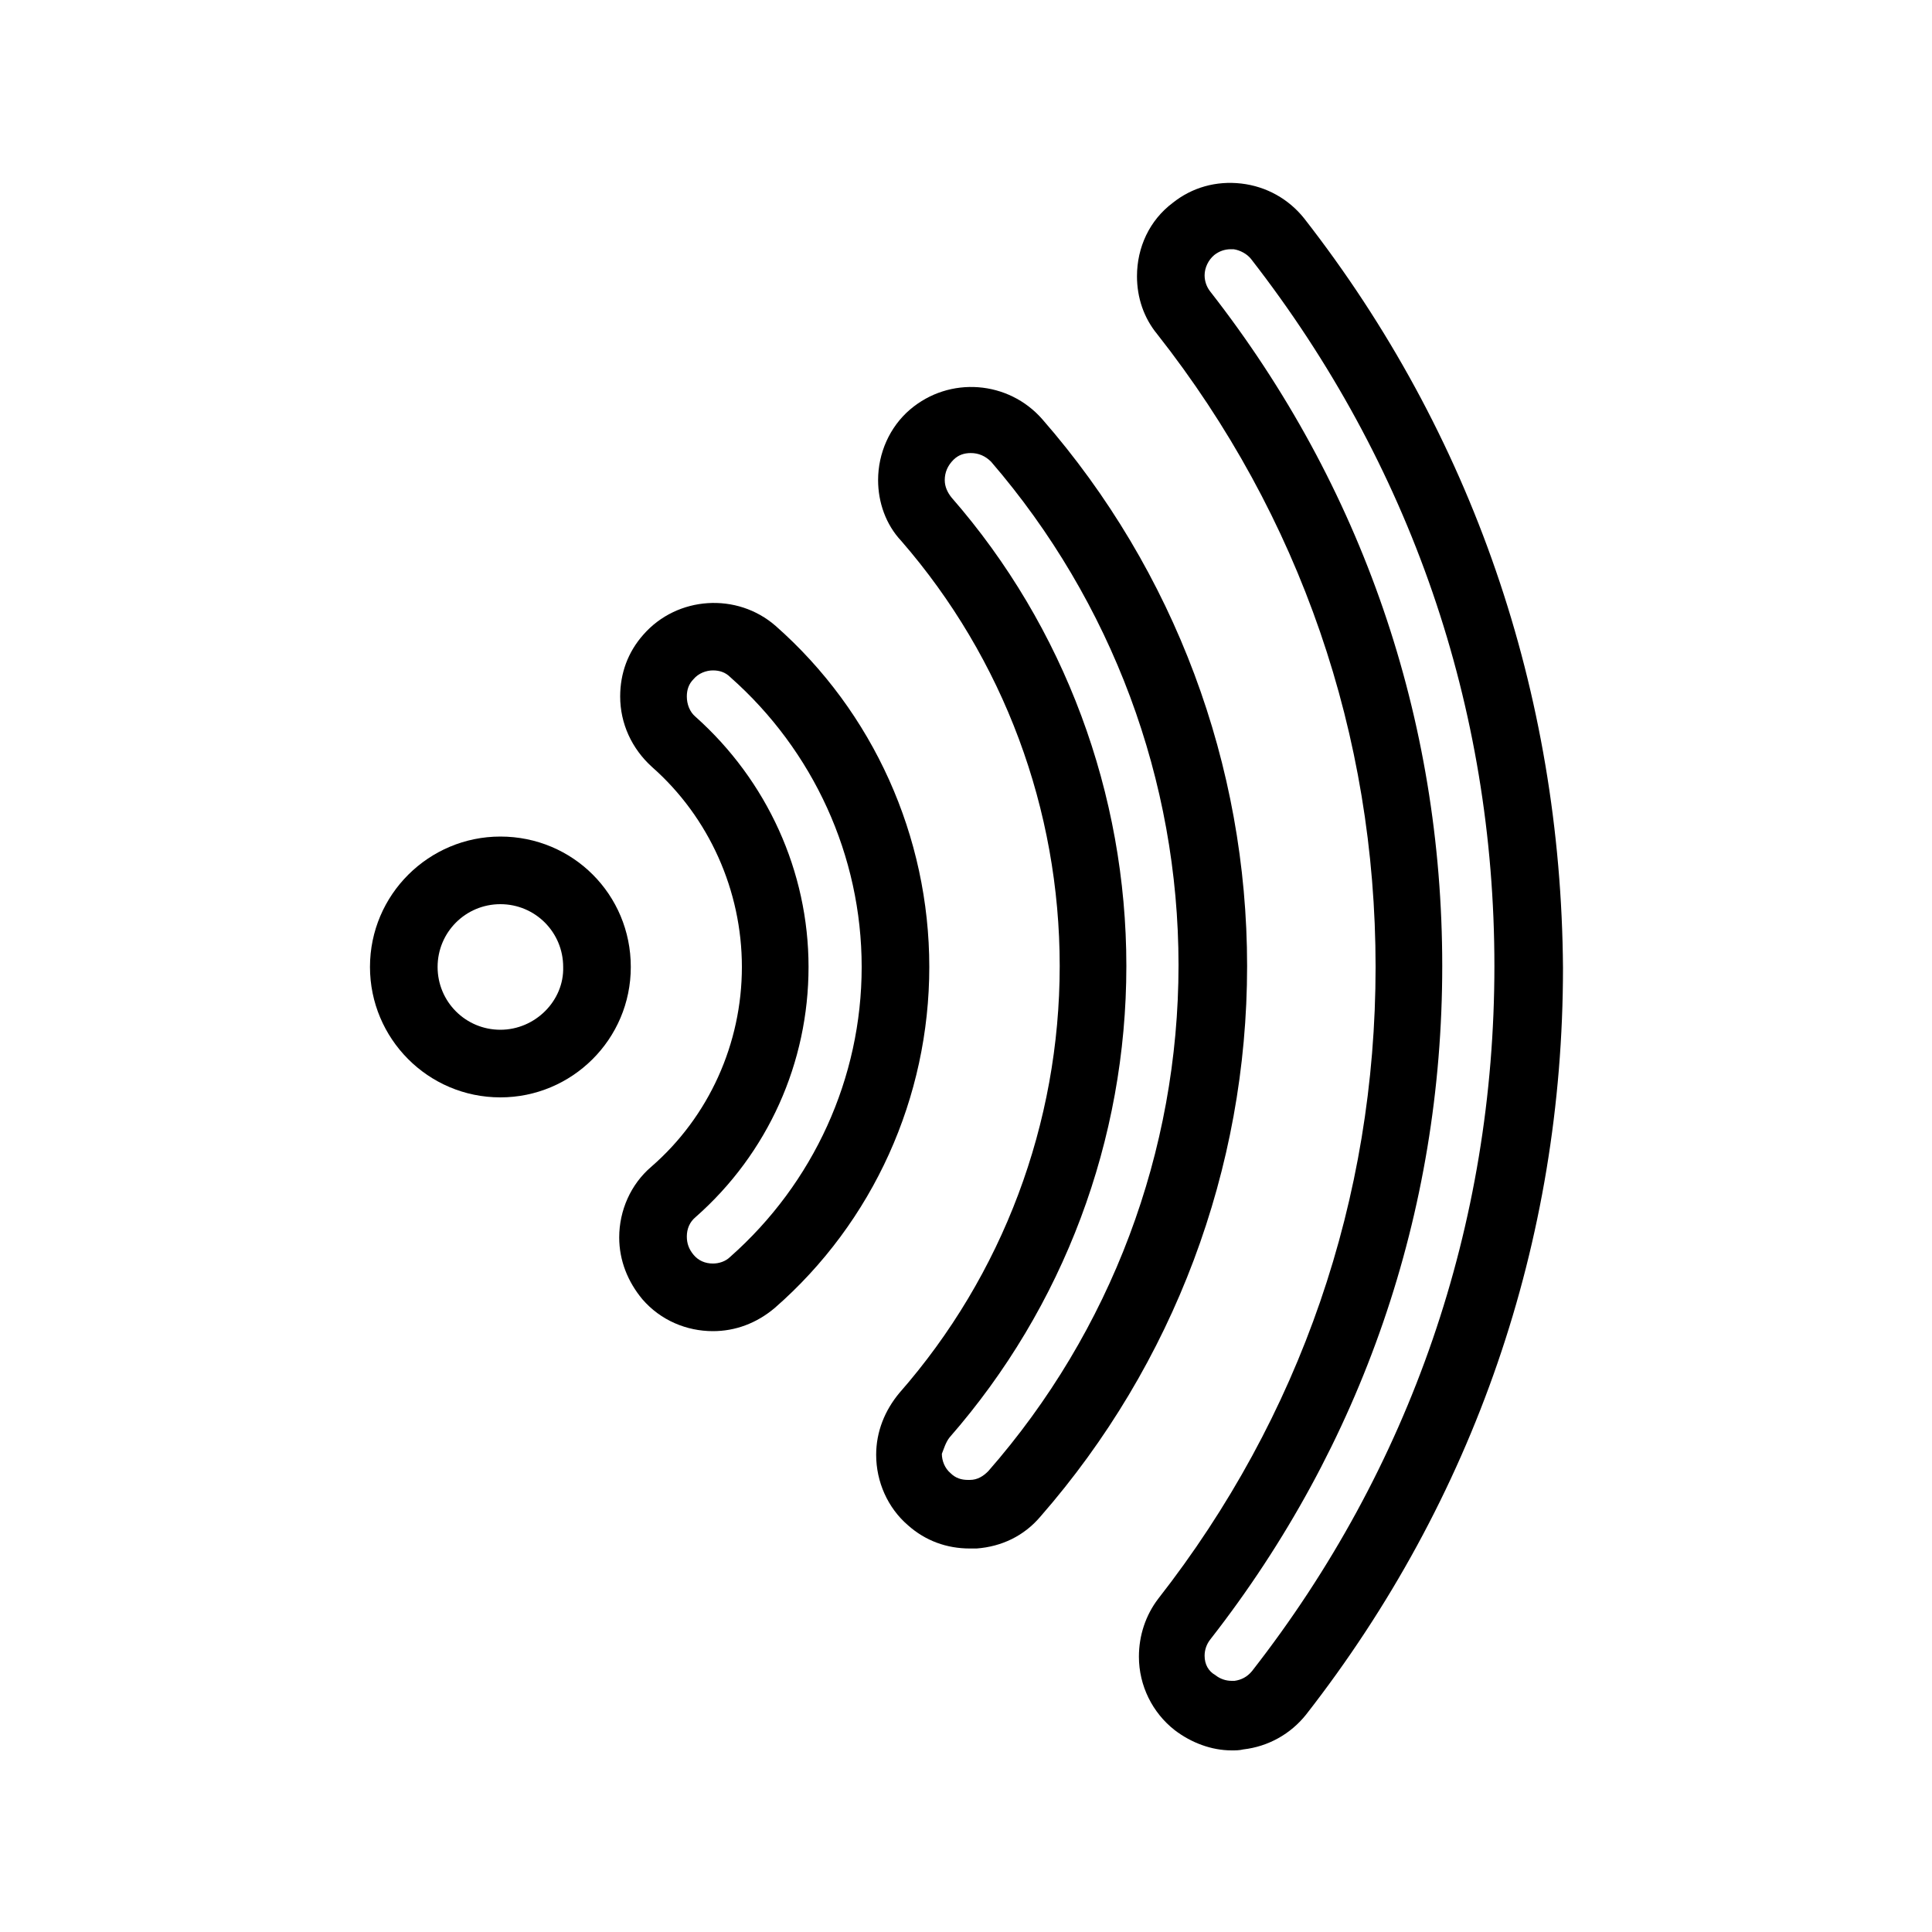 <?xml version="1.0" encoding="utf-8"?>
<!-- Generator: Adobe Illustrator 24.3.0, SVG Export Plug-In . SVG Version: 6.00 Build 0)  -->
<svg version="1.1" id="Ebene_1" xmlns="http://www.w3.org/2000/svg" xmlns:xlink="http://www.w3.org/1999/xlink" x="0px" y="0px"
	 viewBox="0 0 200 200" style="enable-background:new 0 0 200 200;" xml:space="preserve">
<g>
	<g>
		<path d="M80.3,64.8c-4-3.5-10.2-3.1-13.7,0.9c-1.6,1.8-2.4,4-2.4,6.4c0,2.8,1.2,5.4,3.3,7.3c5.9,5.2,9.3,12.8,9.3,20.7
			c0,7.9-3.4,15.5-9.4,20.7c-2.1,1.8-3.3,4.5-3.3,7.3c0,2.4,0.9,4.6,2.4,6.4c1.9,2.2,4.6,3.3,7.3,3.3c2.3,0,4.5-0.8,6.4-2.4
			c10.2-8.9,16-21.8,16-35.3C96.2,86.6,90.4,73.7,80.3,64.8z M71.1,128c0-0.8,0.3-1.5,0.9-2c7.5-6.6,11.7-16,11.7-25.9
			c0-9.9-4.3-19.3-11.7-25.9c-0.6-0.5-0.9-1.3-0.9-2.1c0-0.7,0.2-1.3,0.7-1.8c0.5-0.6,1.3-0.9,2-0.9c0.7,0,1.3,0.2,1.8,0.7
			c8.6,7.6,13.6,18.5,13.6,30c0,11.5-5,22.4-13.6,30c-0.5,0.5-1.2,0.7-1.8,0.7c-0.8,0-1.5-0.3-2-0.9C71.3,129.3,71.1,128.7,71.1,128
			z"/>
	</g>
	<g>
		<path d="M51.8,86.6c-7.4,0-13.5,6-13.5,13.5c0,7.4,6,13.5,13.5,13.5c7.4,0,13.5-6,13.5-13.5C65.3,92.6,59.3,86.6,51.8,86.6z
			 M51.8,106.6c-3.6,0-6.5-2.9-6.5-6.5c0-3.6,2.9-6.5,6.5-6.5c3.6,0,6.5,2.9,6.5,6.5C58.4,103.6,55.4,106.6,51.8,106.6z"/>
	</g>
	<g>
		<path d="M107.9,43.4c-3.5-4-9.6-4.5-13.7-1c-2.1,1.8-3.3,4.5-3.3,7.3c0,2.3,0.8,4.6,2.4,6.3c10.6,12.2,16.4,27.8,16.4,44
			c0,16.3-5.9,32-16.6,44.2c-1.5,1.8-2.4,4-2.4,6.4c0,2.8,1.2,5.5,3.3,7.3c1.8,1.6,4,2.4,6.4,2.4c0.2,0,0.4,0,0.7,0
			c2.6-0.2,4.9-1.3,6.6-3.3c13.8-15.8,21.4-36,21.4-57C129.1,79.2,121.6,59.1,107.9,43.4z M98.3,148.8
			c11.8-13.5,18.3-30.8,18.3-48.8c0-17.8-6.4-35.1-18.1-48.5c-0.4-0.5-0.7-1.1-0.7-1.8c0-0.8,0.3-1.5,0.9-2.1
			c0.5-0.5,1.1-0.7,1.8-0.7c0.8,0,1.5,0.3,2.1,0.9c12.5,14.5,19.4,33,19.4,52.1c0,19.3-7,37.9-19.7,52.4c-0.5,0.5-1.1,0.9-1.9,0.9
			h-0.2c-0.7,0-1.3-0.2-1.8-0.7c-0.6-0.5-0.9-1.3-0.9-2C97.7,150,97.9,149.3,98.3,148.8z"/>
	</g>
	<g>
		<path d="M135,22.6c-1.6-2-3.9-3.3-6.5-3.6c-2.6-0.3-5.1,0.4-7.1,2c-2.4,1.8-3.7,4.6-3.7,7.6c0,2.2,0.7,4.3,2.1,6
			c14.8,18.8,22.6,41.5,22.6,65.5c0,24-7.8,46.6-22.5,65.4c-1.3,1.7-2,3.8-2,6c0,3,1.4,5.8,3.7,7.6c1.7,1.3,3.8,2.1,5.9,2.1
			c0.4,0,0.8,0,1.2-0.1c2.6-0.3,4.9-1.6,6.5-3.6c17.4-22.3,26.6-49,26.6-77.3C161.6,71.7,152.4,44.9,135,22.6z M124.7,171.4
			c0-0.6,0.2-1.2,0.6-1.7c15.7-20.1,24-44.2,24-69.7c0-25.6-8.3-49.7-24-69.8c-0.4-0.5-0.6-1.1-0.6-1.7c0-0.8,0.4-1.6,1-2.1
			c0.5-0.4,1.1-0.6,1.7-0.6c0.1,0,0.2,0,0.3,0c0.7,0.1,1.4,0.5,1.8,1C146,48,154.7,73.2,154.7,100c0,26.8-8.7,52-25.1,73
			c-0.5,0.6-1.1,0.9-1.8,1c-0.1,0-0.2,0-0.3,0c-0.6,0-1.2-0.2-1.7-0.6C125.1,173,124.7,172.3,124.7,171.4z"/>
	</g>
</g>
</svg>
